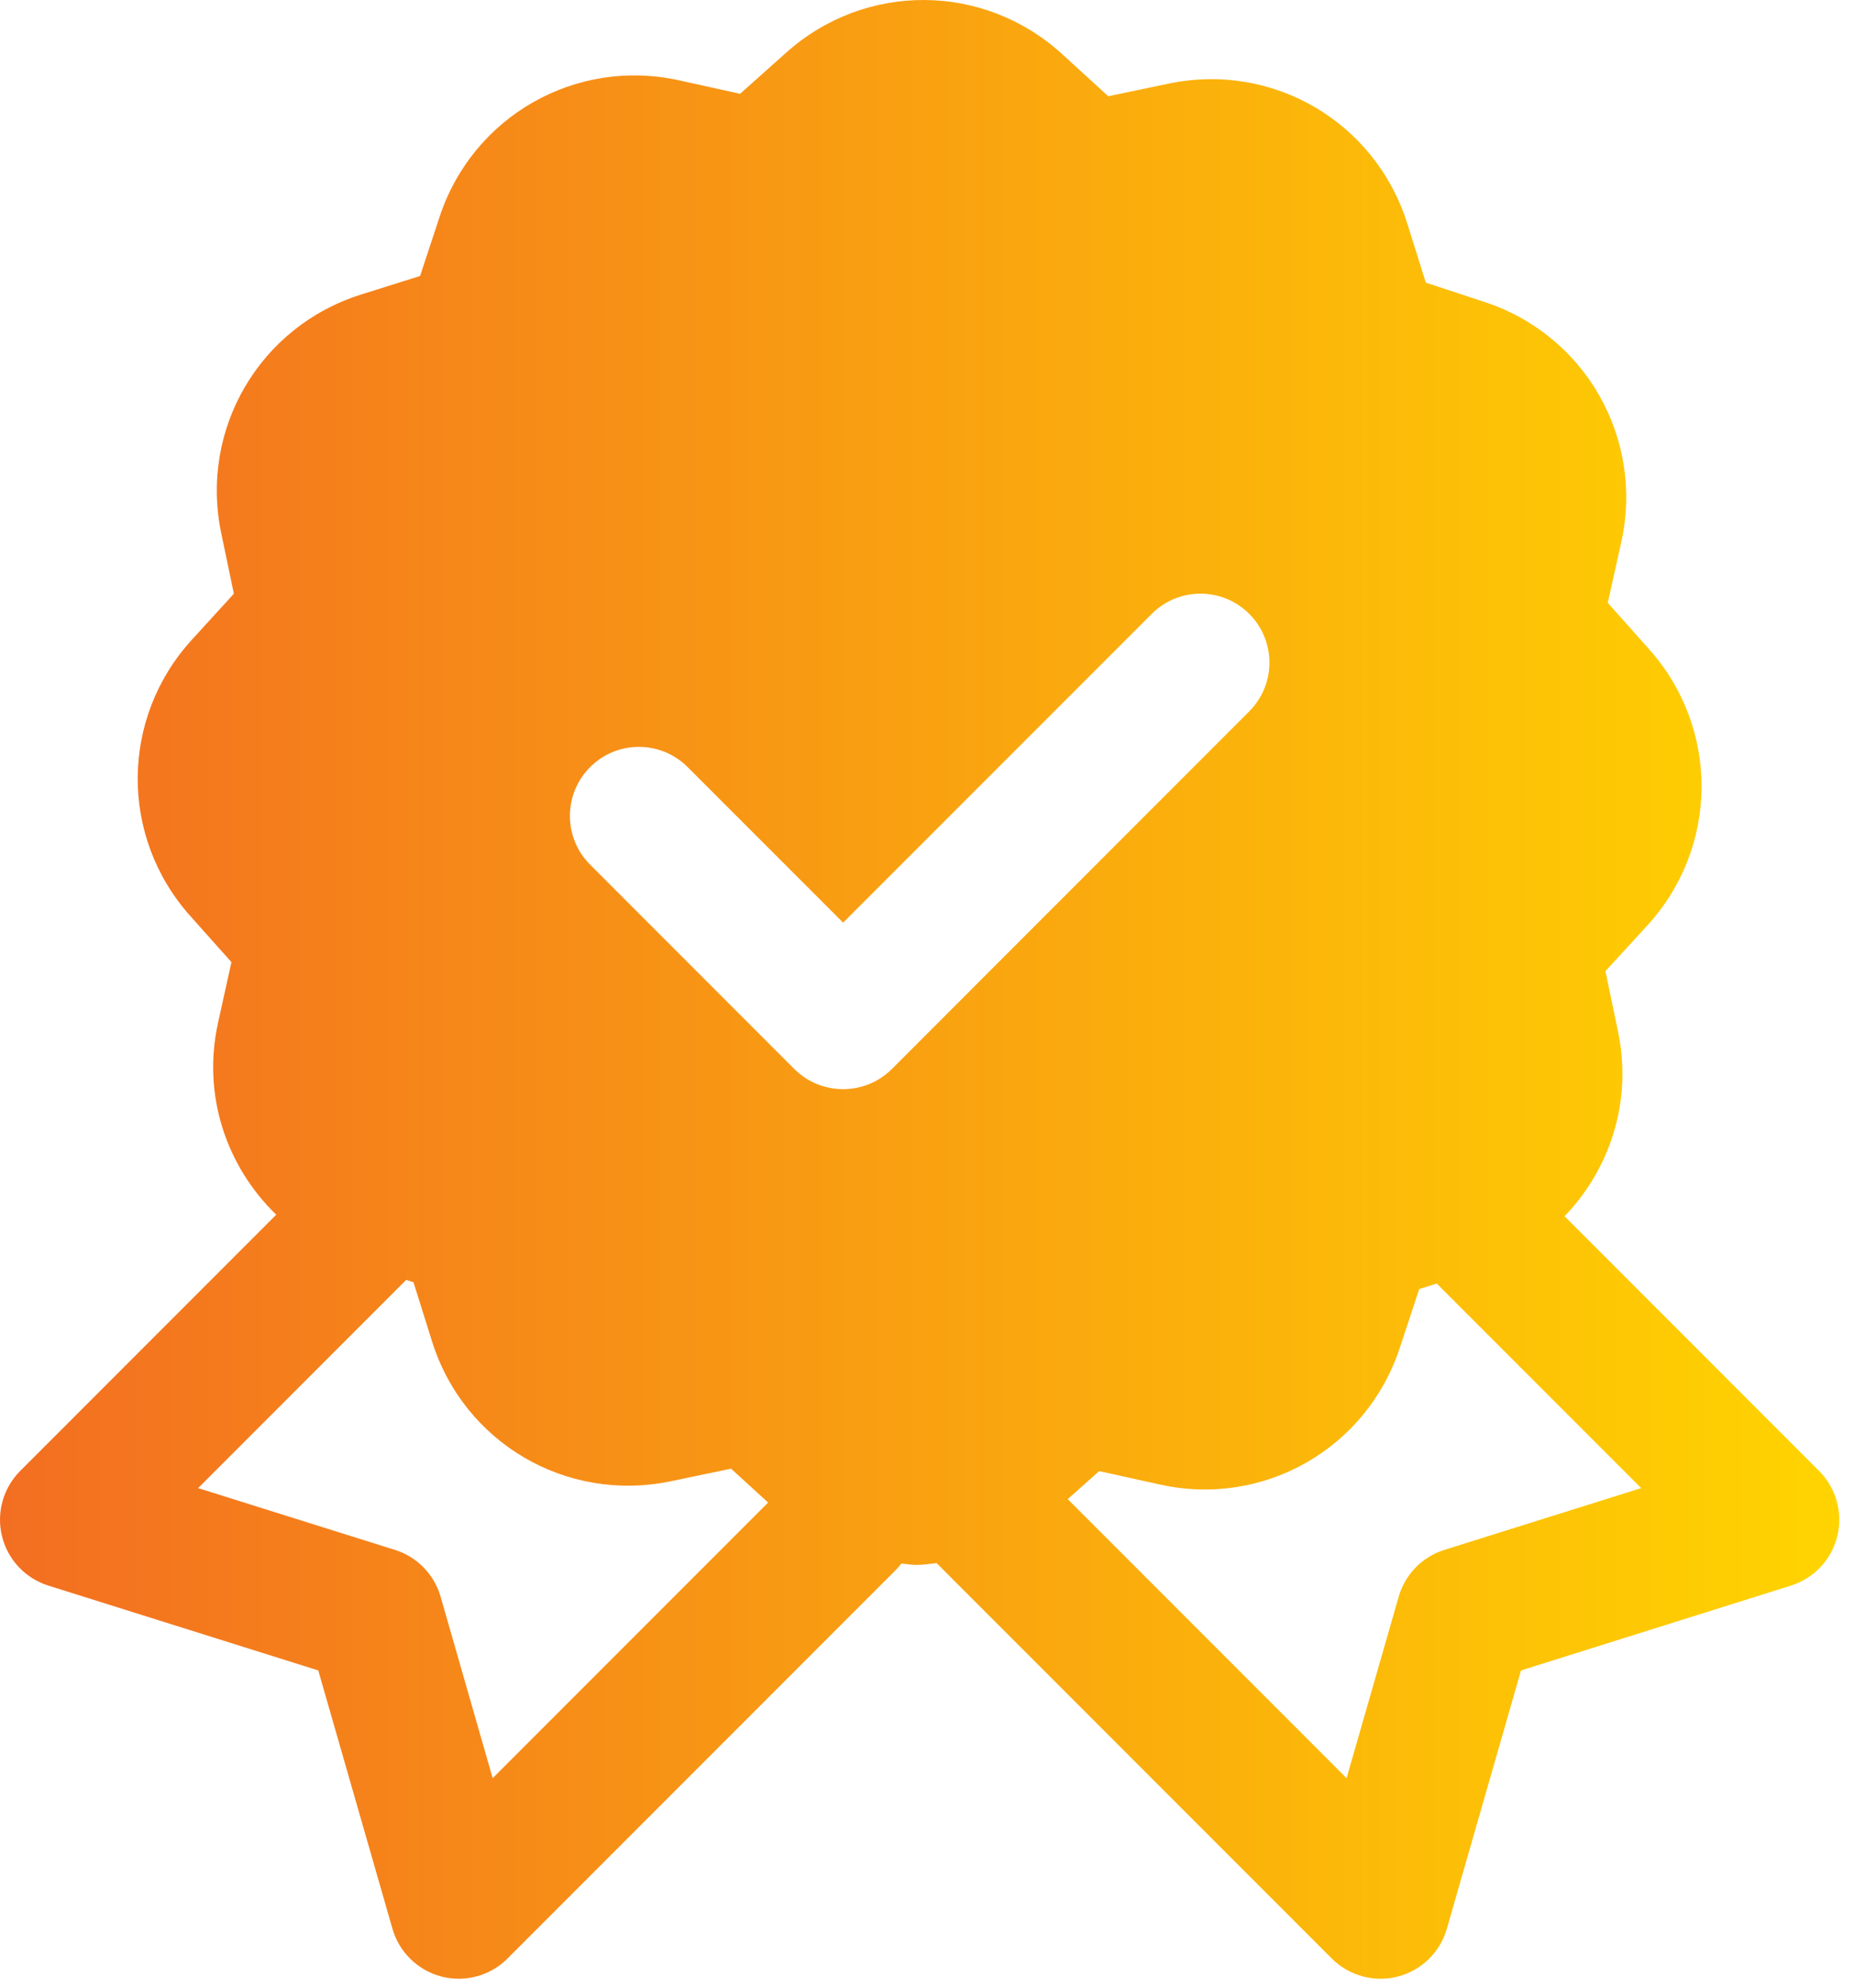 <?xml version="1.0" encoding="UTF-8"?>
<svg xmlns="http://www.w3.org/2000/svg" width="42" height="45" viewBox="0 0 42 45" fill="none">
  <path d="M20.947 9.5335e-05C19.829 -0.007 18.709 0.389 17.812 1.19L16.766 2.124L15.395 1.821C13.048 1.297 10.709 2.63 9.957 4.913L9.517 6.248L8.177 6.669C5.882 7.392 4.521 9.713 5.011 12.067L5.298 13.442L4.35 14.48C2.726 16.253 2.707 18.942 4.309 20.736L5.243 21.782L4.94 23.153C4.577 24.789 5.127 26.407 6.258 27.5L0.458 33.301C0.268 33.491 0.13 33.727 0.058 33.985C-0.015 34.244 -0.019 34.517 0.045 34.778C0.109 35.039 0.239 35.279 0.423 35.475C0.607 35.671 0.838 35.816 1.095 35.897L7.21 37.818L8.891 43.667C8.966 43.928 9.108 44.165 9.303 44.355C9.498 44.544 9.738 44.68 10.002 44.748C10.265 44.816 10.541 44.814 10.803 44.742C11.066 44.671 11.305 44.532 11.497 44.34L20.282 35.555C20.332 35.506 20.378 35.454 20.42 35.398C20.53 35.406 20.638 35.429 20.748 35.429C20.905 35.429 21.061 35.404 21.218 35.388L30.17 44.34C30.362 44.532 30.601 44.671 30.863 44.742C31.126 44.814 31.402 44.816 31.665 44.748C31.928 44.68 32.169 44.544 32.364 44.355C32.559 44.165 32.701 43.928 32.776 43.667L34.456 37.818L40.572 35.897C40.828 35.816 41.06 35.671 41.244 35.475C41.428 35.279 41.558 35.039 41.622 34.778C41.686 34.517 41.681 34.244 41.609 33.985C41.537 33.727 41.399 33.491 41.209 33.301L35.443 27.535C36.479 26.459 36.98 24.924 36.656 23.362L36.369 21.987L37.319 20.951C38.941 19.178 38.958 16.489 37.356 14.695L36.422 13.648L36.727 12.276C37.248 9.928 35.918 7.59 33.635 6.838L32.3 6.399L31.879 5.058C31.157 2.763 28.837 1.401 26.481 1.892L25.106 2.179L24.068 1.231C23.181 0.419 22.066 0.007 20.947 9.5335e-05ZM27.195 13.44C27.595 13.44 27.995 13.593 28.3 13.898C28.91 14.508 28.909 15.496 28.3 16.105L20.205 24.201C19.899 24.506 19.5 24.658 19.1 24.658C18.7 24.658 18.298 24.506 17.993 24.201L13.369 19.576C12.758 18.967 12.758 17.976 13.369 17.367C13.979 16.756 14.968 16.756 15.578 17.367L19.1 20.888L26.091 13.898C26.396 13.593 26.796 13.44 27.195 13.44ZM9.202 28.976L9.367 29.03L9.788 30.371C10.511 32.666 12.826 34.023 15.186 33.537L16.561 33.25L17.401 34.017L11.161 40.257L9.981 36.147C9.91 35.899 9.778 35.673 9.598 35.488C9.417 35.304 9.194 35.166 8.948 35.089L4.488 33.69L9.202 28.976ZM32.548 29.059L37.179 33.69L32.719 35.089C32.473 35.166 32.249 35.304 32.069 35.488C31.889 35.673 31.757 35.899 31.686 36.147L30.505 40.257L24.188 33.94L24.9 33.305L26.272 33.608C28.619 34.132 30.958 32.799 31.71 30.516L32.151 29.183L32.548 29.059Z" fill="url(#paint0_linear_224_667)"></path>
  <defs>
    <linearGradient id="paint0_linear_224_667" x1="0.022" y1="23.702" x2="41.704" y2="23.702" gradientUnits="userSpaceOnUse">
      <stop stop-color="#F36E21"></stop>
      <stop offset="1" stop-color="#FFD400"></stop>
    </linearGradient>
  </defs>
</svg>
